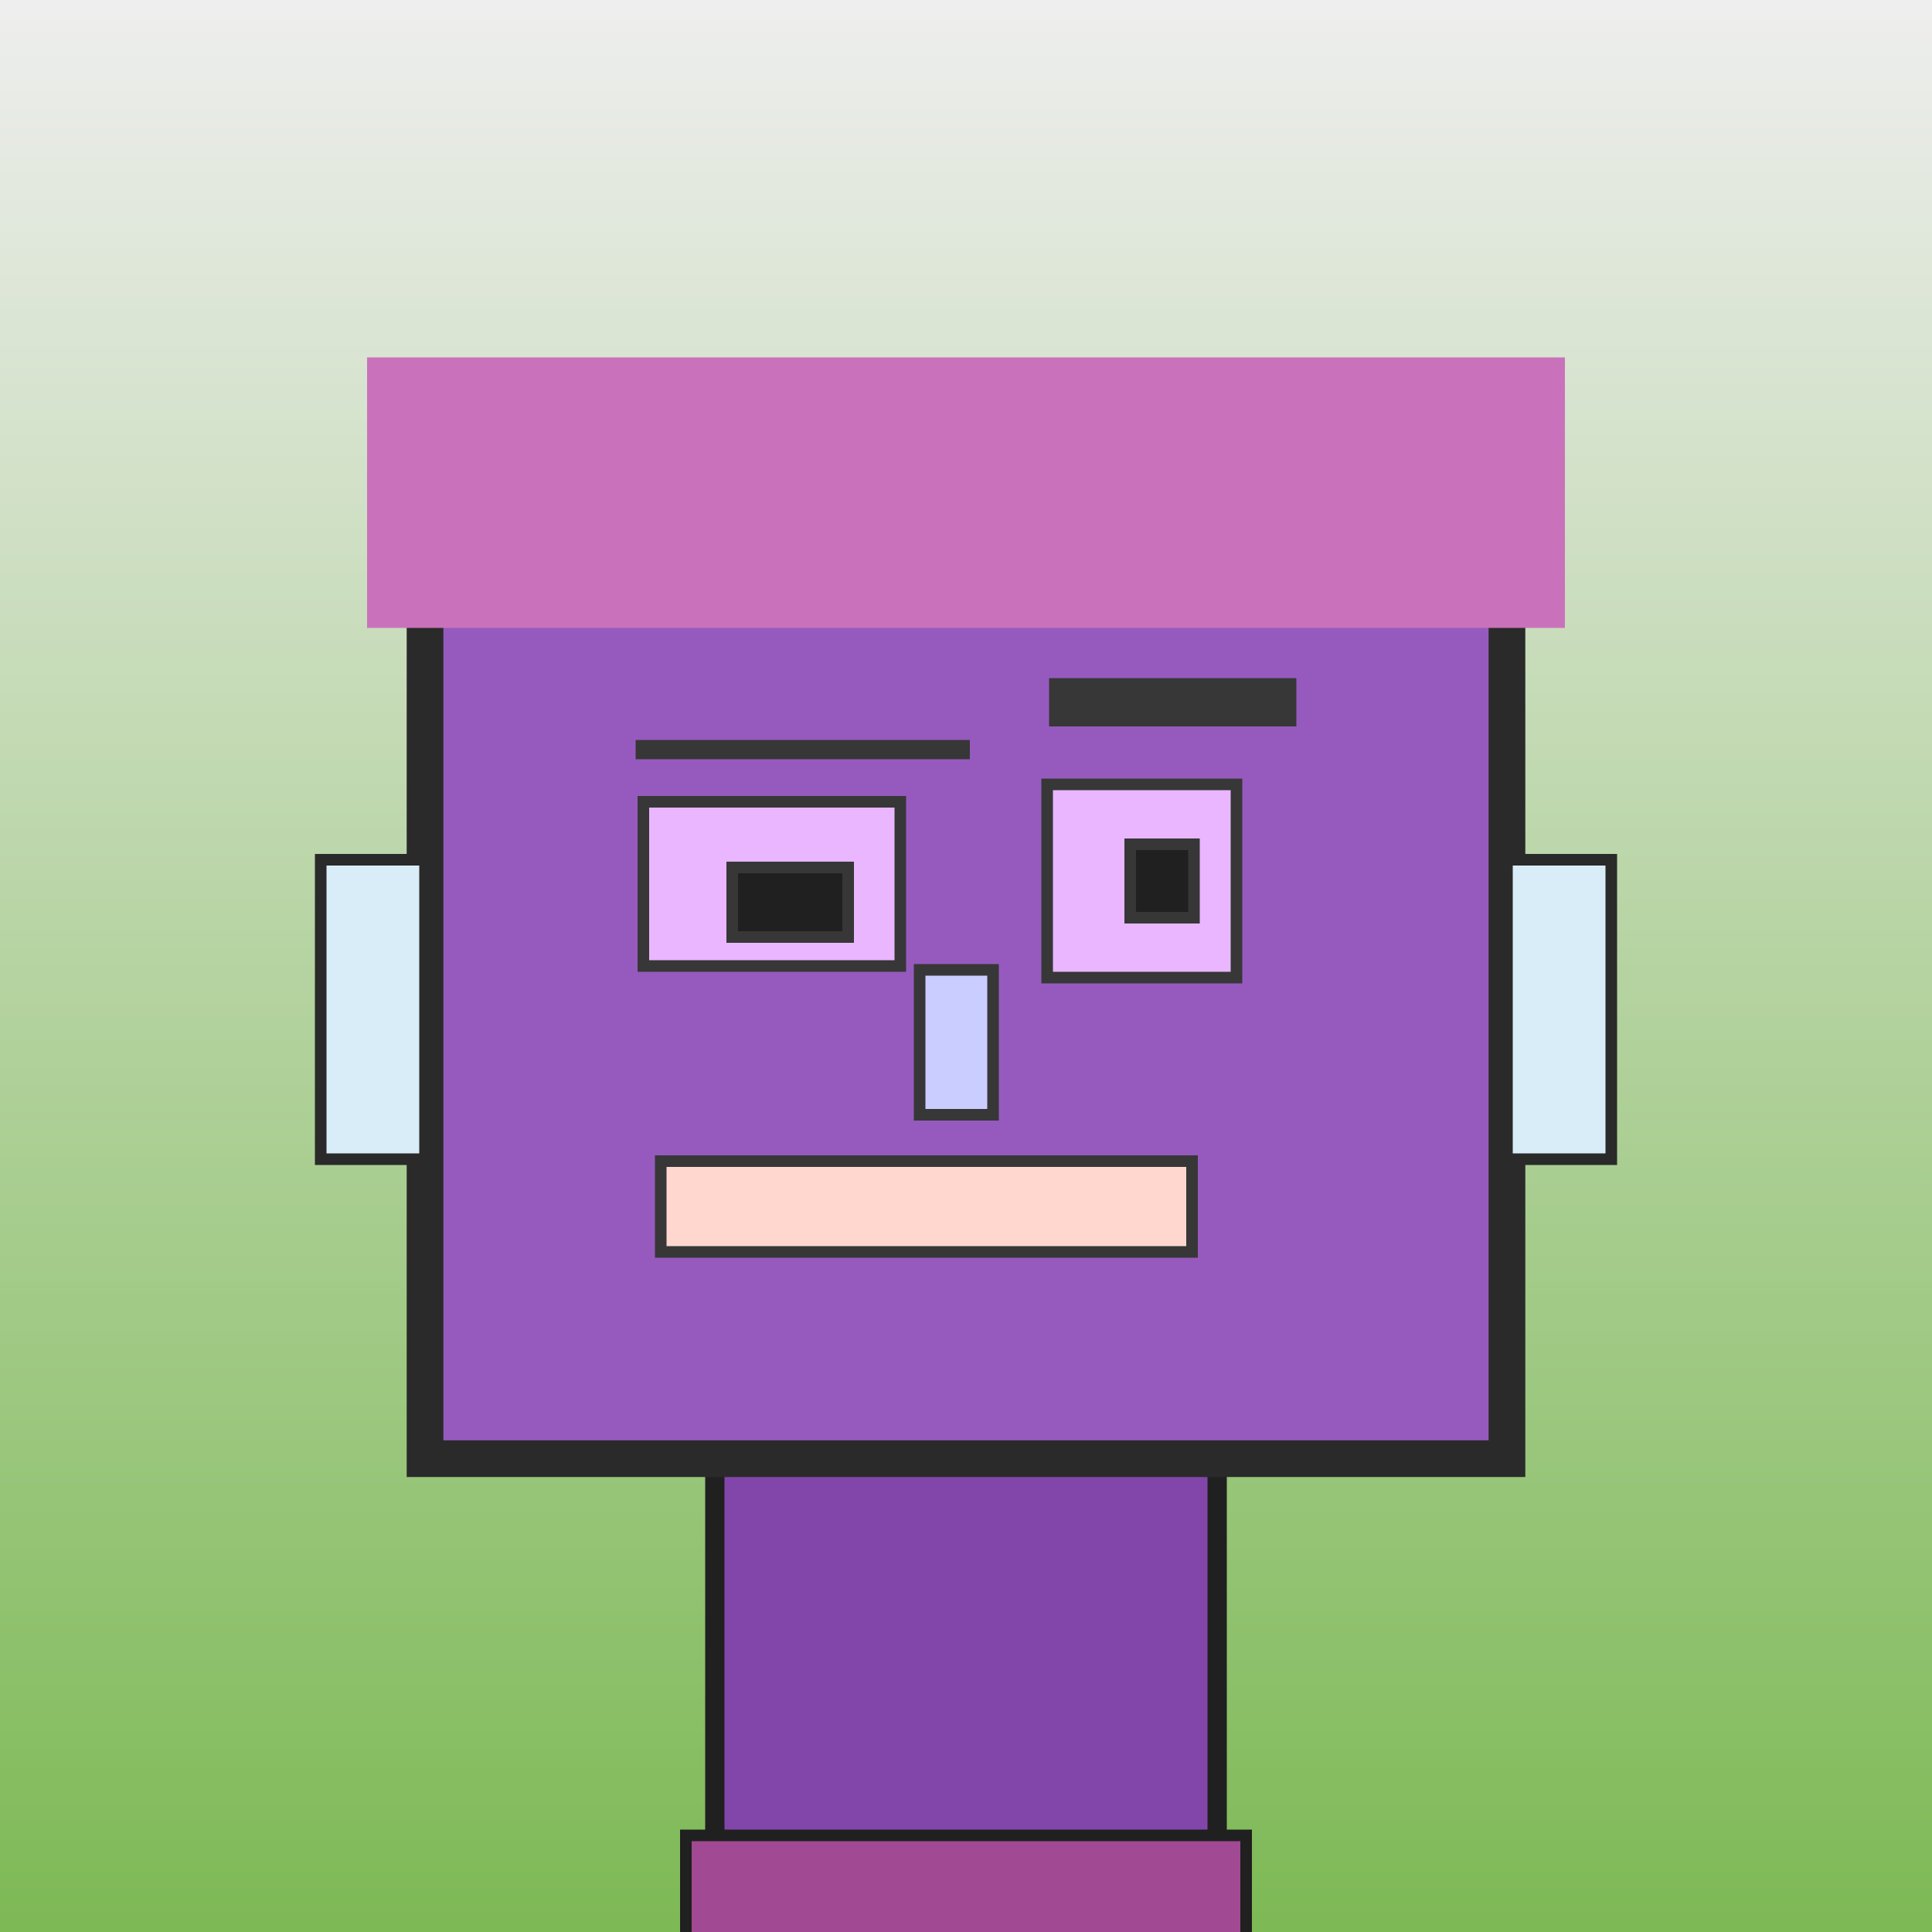 <?xml version="1.0" encoding="utf-8"?><svg viewBox="0 0 1000 1000" xmlns="http://www.w3.org/2000/svg"><rect x="0" y="0" width="1000" height="1000" fill="#808080" stroke="none"/><defs><linearGradient gradientUnits="userSpaceOnUse" x1="500" y1="0" x2="500" y2="1000" id="bkStyle"><stop offset="0" style="stop-color: #eeeeee"/><stop offset="1" style="stop-color: rgb(125, 185, 85)"/></linearGradient></defs><rect id="background" width="1000" height="1000"  style="fill: url(#bkStyle);" onclick="background.style.fill='rgba(0,0,0,0)'"/><rect x="370" y="755" width="260" height="255" style="fill: rgb(130, 70, 170); stroke-width: 10px; stroke: rgb(32, 32, 32);"/><rect x="220" y="245" width="560" height="510" style="fill: rgb(150, 90, 190); stroke-width: 19px; stroke: rgb(42, 42, 42);"/><rect x="333" y="415" width="133" height="85" style="fill: rgb(233, 182, 273); stroke-width: 6px; stroke: rgb(55, 55, 55);"/><rect x="542" y="406" width="98" height="100" style="fill: rgb(233, 182, 273); stroke-width: 6px; stroke: rgb(55, 55, 55);"/><rect x="379" y="449" width="60" height="36" style="fill: rgb(32,32,32); stroke-width: 6px; stroke: rgb(55,55,55);"/><rect x="585" y="437" width="33" height="38" style="fill: rgb(32,32,32); stroke-width: 6px; stroke: rgb(55,55,55);"/><rect x="476" y="502" width="38" height="75" style="fill: rgb(202, 205, 260); stroke-width: 6px; stroke: rgb(55, 55, 55);"/><rect x="166" y="445" width="54" height="155" style="fill: rgb(216, 237, 247); stroke-width: 6px; stroke: rgb(42, 42, 42);"/><rect x="780" y="445" width="54" height="155" style="fill: rgb(216, 237, 247); stroke-width: 6px; stroke: rgb(42, 42, 42);"/><rect x="329" y="383" width="173" height="10" style="fill: rgb(55, 55, 55); stroke-width: 0px; stroke: rgb(0, 0, 0);"/><rect x="543" y="351" width="128" height="25" style="fill: rgb(55, 55, 55); stroke-width: 0px; stroke: rgb(0, 0, 0);"/><rect x="342" y="601" width="275" height="47" style="fill: rgb(257, 215, 207); stroke-width: 6px; stroke: rgb(55, 55, 55);"/><rect x="190" y="185" width="620" height="140" style="fill: rgb(201, 114, 187); stroke-width: 0px; stroke: rgb(0, 0, 0);"/><rect x="355" y="950" width="290" height="62" style="fill: rgb(161, 74, 147); stroke-width: 6px; stroke: rgb(32, 32, 32);"/></svg>